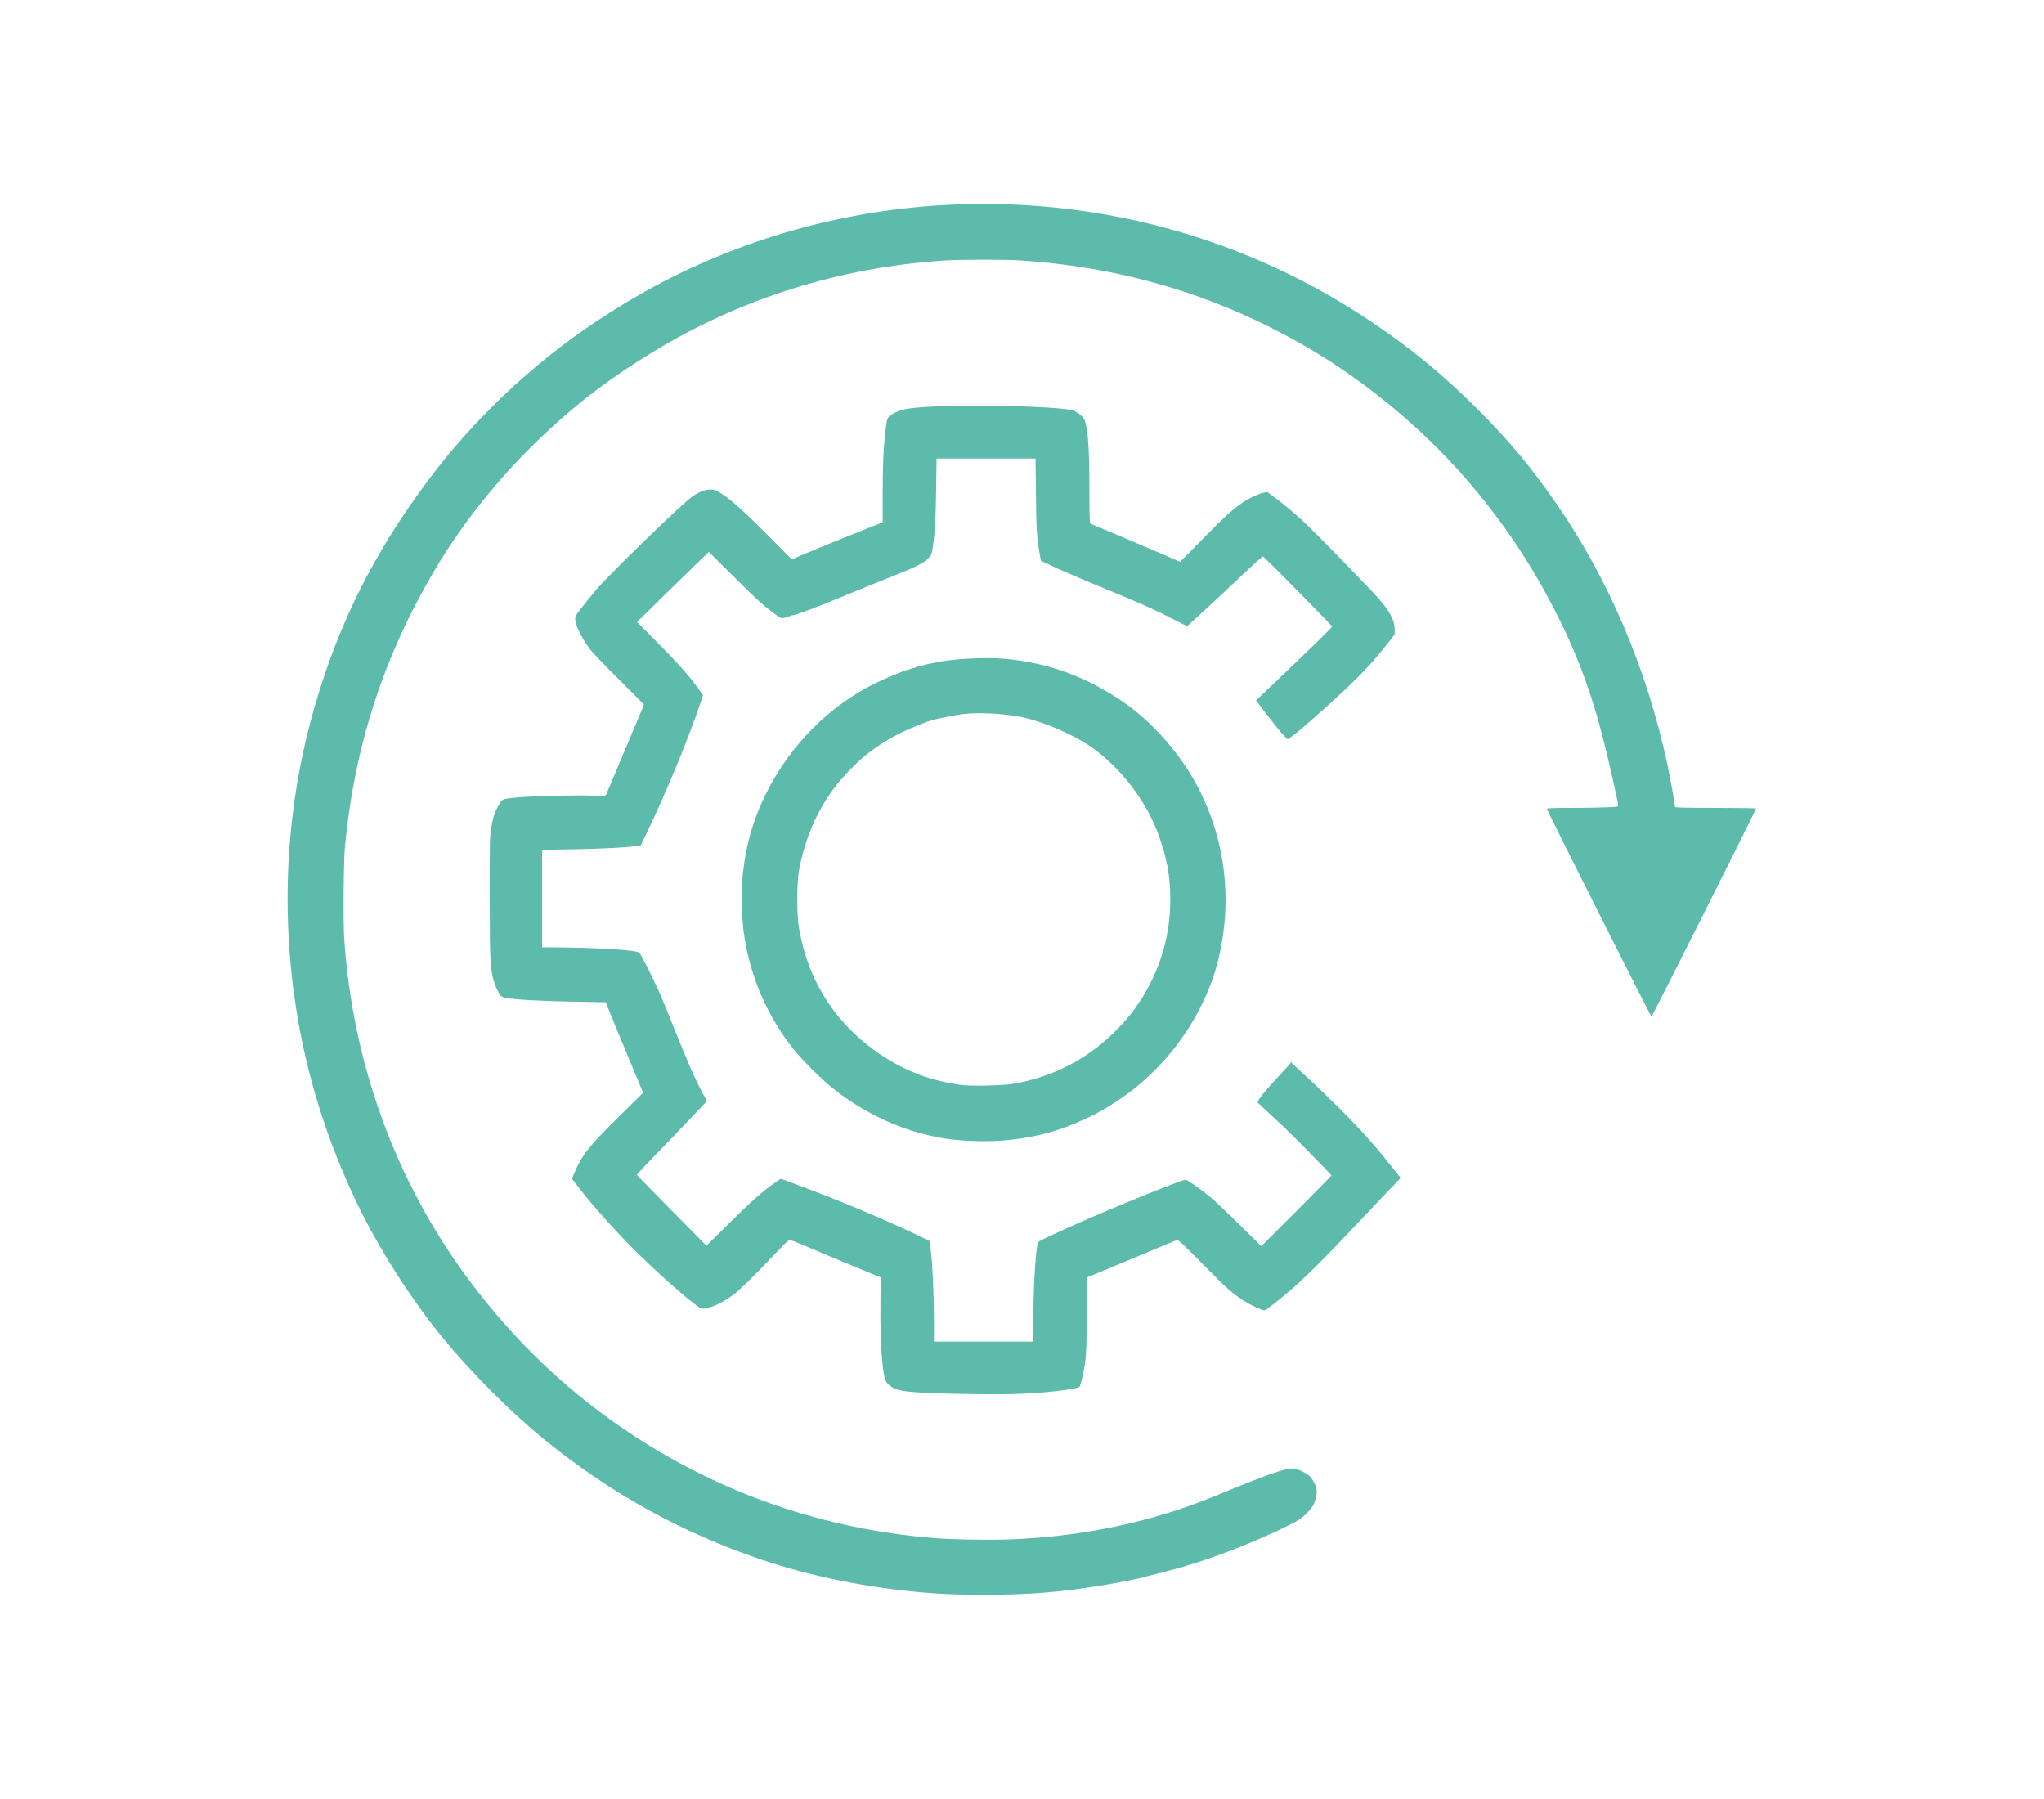 <?xml version="1.0" encoding="UTF-8" standalone="no"?>
<!DOCTYPE svg PUBLIC "-//W3C//DTD SVG 1.1//EN" "http://www.w3.org/Graphics/SVG/1.1/DTD/svg11.dtd">
<svg width="100%" height="100%" viewBox="0 0 1000 880" version="1.1" xmlns="http://www.w3.org/2000/svg" xmlns:xlink="http://www.w3.org/1999/xlink" xml:space="preserve" xmlns:serif="http://www.serif.com/" style="fill-rule:evenodd;clip-rule:evenodd;stroke-linejoin:round;stroke-miterlimit:2;">
    <g transform="matrix(0.392,0,0,0.392,100.989,87.865)">
        <path id="peuK8F4Hw" d="M905.1,1763.9C829.6,1758.2 755.9,1743.6 691.1,1721.5C592.6,1687.9 505.1,1639.6 423.6,1573.7C380.6,1538.9 331.4,1489.7 293.9,1444C255.9,1397.7 214,1331.9 188.3,1278.1C149.9,1197.9 124.6,1116.7 111.6,1032C92.2,905.5 100.3,777.3 135.4,656.5C165.5,552.7 209.7,464.8 276.9,375C333.1,299.8 406.2,230.5 484.5,178.3C538.4,142.3 590.2,114.9 647,92.2C775.1,41.1 913.2,21.3 1051.5,34.1C1195.6,47.4 1333.4,96.4 1453.8,177.3C1504,210.9 1543,243.1 1587,287C1625.7,325.7 1653.1,358.5 1684.6,404C1750.1,498.6 1797.8,610.6 1823.4,730C1826.5,744.5 1833,780.4 1833,783C1833,783.6 1851.4,784 1883.5,784C1911.3,784 1934,784.3 1934,784.8C1933.9,786.8 1804.4,1044.5 1803.5,1044.4C1802.4,1044.2 1673.1,787.3 1673,785.3C1673,784.3 1679.5,784 1702.3,784C1718.5,784 1738.5,783.7 1746.8,783.3C1760.9,782.7 1762,782.5 1762,780.8C1762,777.8 1751.6,731.3 1744.9,704.5C1729.6,642.9 1711.2,593.1 1684.4,540.5C1652.3,477.3 1615.8,423.4 1568.7,369.6C1517.2,310.8 1448.8,253.9 1381.5,213.8C1269.7,147.2 1150.7,110.2 1018,101C997.8,99.5 942.2,99.6 920.5,101C790.1,109.5 665.3,148.8 556,215.8C495.5,252.9 450.2,288.5 401.5,337.4C356.8,382.2 315.7,435.1 285,487C221.1,595.2 184.8,707 172.9,832C171.2,850 170.6,925 171.9,945.7C182.1,1101.8 235.7,1249.3 326.8,1372C385,1450.4 453.9,1515.6 534,1567.8C645.8,1640.8 771.6,1683.8 906.5,1695C928.5,1696.9 971.2,1697.7 998.6,1696.9C1090.9,1694 1180.2,1675.3 1260.5,1642C1323,1616.1 1347.7,1607.4 1356.3,1608.4C1361.7,1609 1370.3,1612.6 1375.2,1616.4C1379.5,1619.6 1384.6,1628.4 1385.5,1633.7C1386.4,1639.1 1384.5,1648.2 1381.3,1654.2C1379.9,1656.8 1375.7,1661.8 1372.1,1665.4C1366.6,1670.7 1362.7,1673.1 1350.1,1679.5C1311.4,1698.8 1261.9,1718.3 1220.5,1730.5C1212.3,1732.9 1204.4,1735.1 1203,1735.4C1201.6,1735.6 1199.3,1736.3 1197.9,1736.8C1196.5,1737.4 1194,1738.1 1192.4,1738.4C1190.8,1738.6 1188.5,1739.1 1187.3,1739.4C1186,1739.7 1184.1,1740.2 1183,1740.5C1181.9,1740.8 1180,1741.3 1178.8,1741.6C1176.1,1742.2 1175.8,1742.3 1170.5,1743.8C1168.3,1744.4 1165.4,1745.1 1164,1745.4C1162.6,1745.6 1155.9,1747 1149,1748.5C1121.9,1754.1 1078.8,1760.5 1054.8,1762.4C1051,1762.8 1045.2,1763.2 1041.8,1763.5C1005.7,1766.5 942.1,1766.7 905.1,1763.9Z" style="fill:rgb(93,187,171);fill-rule:nonzero;"/>
        <path id="pmU9Ie0ot" d="M929,1515C892.8,1514.2 871,1512.6 862.8,1510C856,1507.9 849.8,1503.3 847.7,1498.8C843.5,1489.7 840.7,1449 841.2,1403.7L841.5,1369.9L810.5,1357.1C793.5,1350.1 768.1,1339.5 754.2,1333.5C730.5,1323.4 728.7,1322.8 726.3,1324.1C724.8,1324.9 717.3,1332.3 709.6,1340.5C685.2,1366.5 665.8,1385.5 657,1392C643.2,1402.2 627.7,1409 618.5,1409C614.2,1409 572.6,1373.3 541.7,1343C514.3,1316.3 484.8,1283.6 465.2,1258.4L456.2,1246.7L459.5,1238.9C468.6,1217.2 477,1206.6 514.6,1169.5L545,1139.5L525.7,1093C515,1067.4 504.5,1042 502.4,1036.5L498.4,1026.5L457.4,1025.8C419,1025.1 381.4,1023 372.5,1021C370.4,1020.5 367.8,1019.1 366.8,1017.8C363.8,1013.9 359.9,1004.8 358,997.5C354.1,982.1 353.7,974 353.6,896C353.5,827.1 353.7,819.5 355.3,809.5C357.7,795.5 360.1,788.2 365.3,779.8C369.9,772.4 368.4,773 387,771C402.3,769.4 458.9,767.9 479.1,768.6C497.3,769.3 497.8,769.2 498.9,767.2C499.5,766.1 507.4,747.5 516.4,725.8C525.4,704.2 535.8,679.6 539.4,671.2C543,662.7 546,655.5 546,655.2C546,654.8 532.1,640.8 515.2,624C495.7,604.8 481.8,590.2 477.6,584.5C470.9,575.6 462.7,560.2 461.4,554.5C459.4,545.2 459.2,545.8 468.6,533.8C473.4,527.6 481.4,517.8 486.3,512C504,491.3 592.7,405.2 606.6,395.3C616.5,388.4 625.8,385.5 633.1,387.1C643.3,389.4 664.1,406.8 700,443.1L730.5,473.9L752.5,464.6C764.6,459.5 790.1,449.1 809.3,441.5L844,427.6L844,393.1C844,356.6 844.9,335.5 847.6,312.5C849.4,296.6 849.7,296 858.9,291.1C870.8,284.8 887.4,283.1 946,282.3C1001.8,281.5 1069.2,284.3 1080.9,287.9C1085.7,289.4 1091.4,293.3 1094.3,297.2C1099.8,304.4 1102,330 1102,385.4C1102,419.2 1102.3,428.9 1103.3,429.3C1111.6,432.6 1178.5,461 1194.4,467.9L1215.2,477L1244.9,446.9C1277.1,414.1 1288.8,404.3 1304.5,396.5C1309.5,394.1 1315.8,391.5 1318.6,390.9L1323.7,389.7L1330.6,394.6C1341,402.1 1354.2,413 1368.5,426C1381.1,437.5 1444.3,502.2 1460.9,520.5C1476.5,537.7 1483,549.7 1483,561.3L1483,567.5L1474.9,578C1450.6,609.3 1425.1,634.6 1367.5,684.5C1358.7,692.1 1351.29,697.148 1349.99,698.248C1347.69,700.348 1309.95,649.886 1309.95,649.886C1309.95,649.886 1350,612 1381.5,581.4C1394.4,568.9 1405,558.2 1405,557.7C1405,556.6 1320.1,470.6 1318.6,470.2C1318,470.1 1309.9,477.3 1300.5,486.2C1281.5,504.3 1246,537.4 1232.6,549.4L1223.9,557.4L1207.2,548.8C1185,537.3 1162.6,527.3 1127.5,513C1097,500.6 1063,486 1049.5,479.4L1041.5,475.5L1040.2,468.5C1036.4,447.1 1035.7,437.3 1035.3,392.8L1034.8,348L911.3,348L910.7,387.3C910.1,425.8 909.3,440.2 906.5,458.9C905.2,467.6 904.8,468.6 901.3,472.2C894.9,478.9 885.9,483.3 847.5,498.5C827.2,506.6 803.1,516.4 794,520.2C769.2,530.8 732,544.8 732,543.5C732,543.3 730.5,543.7 728.6,544.5C726.8,545.3 724.2,546.1 722.9,546.4C721.6,546.6 719.8,547.1 718.9,547.5C717.9,547.9 714.1,545.6 707.9,540.9C692.1,528.9 687.6,524.7 656.8,494.1L627.1,464.6L620.8,470.5C617.3,473.8 597.2,493.5 576,514.2L537.5,552L556.6,571.2C590.1,605.1 602.5,619 615.2,637L619.8,643.5L617.8,649.5C601.8,697.2 574.6,763.2 548.6,817.2L542.1,830.7L538,831.4C525.7,833.3 495,835 459.3,835.6L419,836.3L419,958L431.8,958C485.8,958.2 536.5,961.3 540.2,964.7C542.8,967.1 559.9,1001.3 568,1020.5C572,1029.9 579,1047.1 583.6,1058.8C599.5,1098.9 612.4,1128 620.7,1142.6L624.8,1149.8L603.1,1172.6C591.2,1185.2 571.5,1205.8 559.2,1218.3C546.9,1230.9 537,1241.5 537.2,1242C537.4,1242.4 557,1262.4 580.8,1286.5L624,1330.3L651.8,1302.9C680.2,1274.8 694.2,1262.3 708.7,1252.3L716.9,1246.7L735.2,1253.5C789,1273.3 851.6,1299.6 892.5,1319.6L902.5,1324.5L904.2,1337.5C906.3,1353.6 908,1392.5 908,1425.3L908,1450L1032,1450L1032,1424.8C1032.1,1383.7 1034.5,1340.4 1037.5,1327.3C1038.1,1324.9 1037.9,1325 1072,1309.3C1116.7,1288.8 1216.5,1248 1222,1248C1224.3,1248 1240.4,1259.3 1252.7,1269.5C1258.6,1274.4 1275.4,1290.3 1290,1304.7L1316.6,1330.9L1360.3,1287.2C1384.3,1263.2 1404,1243.1 1404,1242.6C1404,1242.1 1391.1,1228.6 1375.2,1212.6C1348.5,1185.6 1349.66,1186.73 1312.35,1152.05C1308.85,1146.75 1363.08,1094.89 1352.98,1100.7C1352.21,1101.14 1425.5,1164.7 1469.2,1219.2L1490.6,1245.8L1478.1,1258.7C1471.3,1265.7 1452.4,1285.7 1436.1,1303C1402.6,1338.7 1374.9,1366.5 1358,1381.4C1341.2,1396.2 1322.5,1411 1320.6,1411C1317.4,1411 1304.1,1404.9 1295.7,1399.6C1280.8,1390.3 1273.1,1383.4 1242.9,1352.7C1220,1329.5 1212.9,1322.8 1211.4,1323.2C1210.4,1323.5 1194,1330.3 1175,1338.3C1156,1346.3 1131.3,1356.6 1120,1361.2L1099.5,1369.7L1098.9,1418.1C1098.4,1455.7 1097.9,1468.9 1096.6,1477C1094.9,1488 1091.4,1503.4 1089.9,1506.1C1088.4,1509 1054.1,1513.3 1019.9,1515C998.1,1516 979.2,1516 929,1515Z" style="fill:rgb(93,187,171);fill-rule:nonzero;"/>
        <path id="pstV4Krfw" d="M942.7,1198.9C886.1,1194.9 828.2,1171.3 780.5,1132.9C768,1122.8 743.5,1098.5 733.9,1086.5C699.6,1044 677.7,992.7 670.5,938.5C668.2,921.2 667.4,888.4 668.9,872C672.6,832.2 682.3,798 699.5,764C729.6,704.8 777.3,656.9 834.1,628.8C846.3,622.7 871.2,612.3 875.2,611.6C876.5,611.3 877.6,611.1 877.8,610.9C877.9,610.8 878.3,610.7 878.8,610.6C879.2,610.5 880.1,610.1 880.8,609.7C881.4,609.2 882,609.1 882,609.5C882,609.8 882.8,609.6 883.8,609.1C884.9,608.5 886.8,607.9 888.1,607.6C893.6,606.5 895.1,606.1 895.9,605.6C896.3,605.3 898.2,604.8 900.1,604.6C902,604.3 905.5,603.6 908,603C927.7,598.2 970.9,595.7 995.9,597.9C1049.8,602.7 1095.9,619.3 1142.9,650.9C1180.8,676.4 1218,719.2 1239.4,761.9C1271.4,825.6 1280,896.3 1264.4,967C1248.5,1038.6 1201.4,1106.6 1138.5,1148.5C1119.9,1160.9 1107.5,1167.6 1089,1175.6C1071,1183.3 1060.9,1186.8 1044.5,1190.9C1012.8,1198.9 979.4,1201.6 942.7,1198.9ZM1006,1128.5C1055.2,1120.2 1098.4,1098.2 1133.3,1063.7C1153.3,1043.9 1167.3,1024.6 1179.6,999.7C1195.3,967.6 1202.9,934.6 1203,898C1203,868.8 1198.6,845.3 1187.5,815.5C1172.1,774.1 1140.2,733 1104,707.8C1082,692.5 1045.7,676.8 1019,671C997.3,666.2 963,664.4 943.5,667C933.4,668.4 910.4,672.9 907,674.2C905.6,674.7 903.4,675.4 902,675.7C900.7,675.9 898.2,676.7 896.5,677.5C894.9,678.3 888.8,680.7 883,683C863.5,690.6 839.8,704.4 823.5,717.6C811.5,727.2 793.3,746.1 783.8,758.7C761.5,788.3 746.4,823.9 739.3,863.5C736.8,877.9 736.8,917 739.3,932.5C748,984.3 769.8,1027.2 805.4,1062.5C829,1085.8 857.6,1104.4 888.5,1116.5C903.9,1122.6 927.5,1128.2 944.5,1130C957.7,1131.3 994.7,1130.4 1006,1128.5Z" style="fill:rgb(93,187,171);fill-rule:nonzero;"/>
    </g>
</svg>
